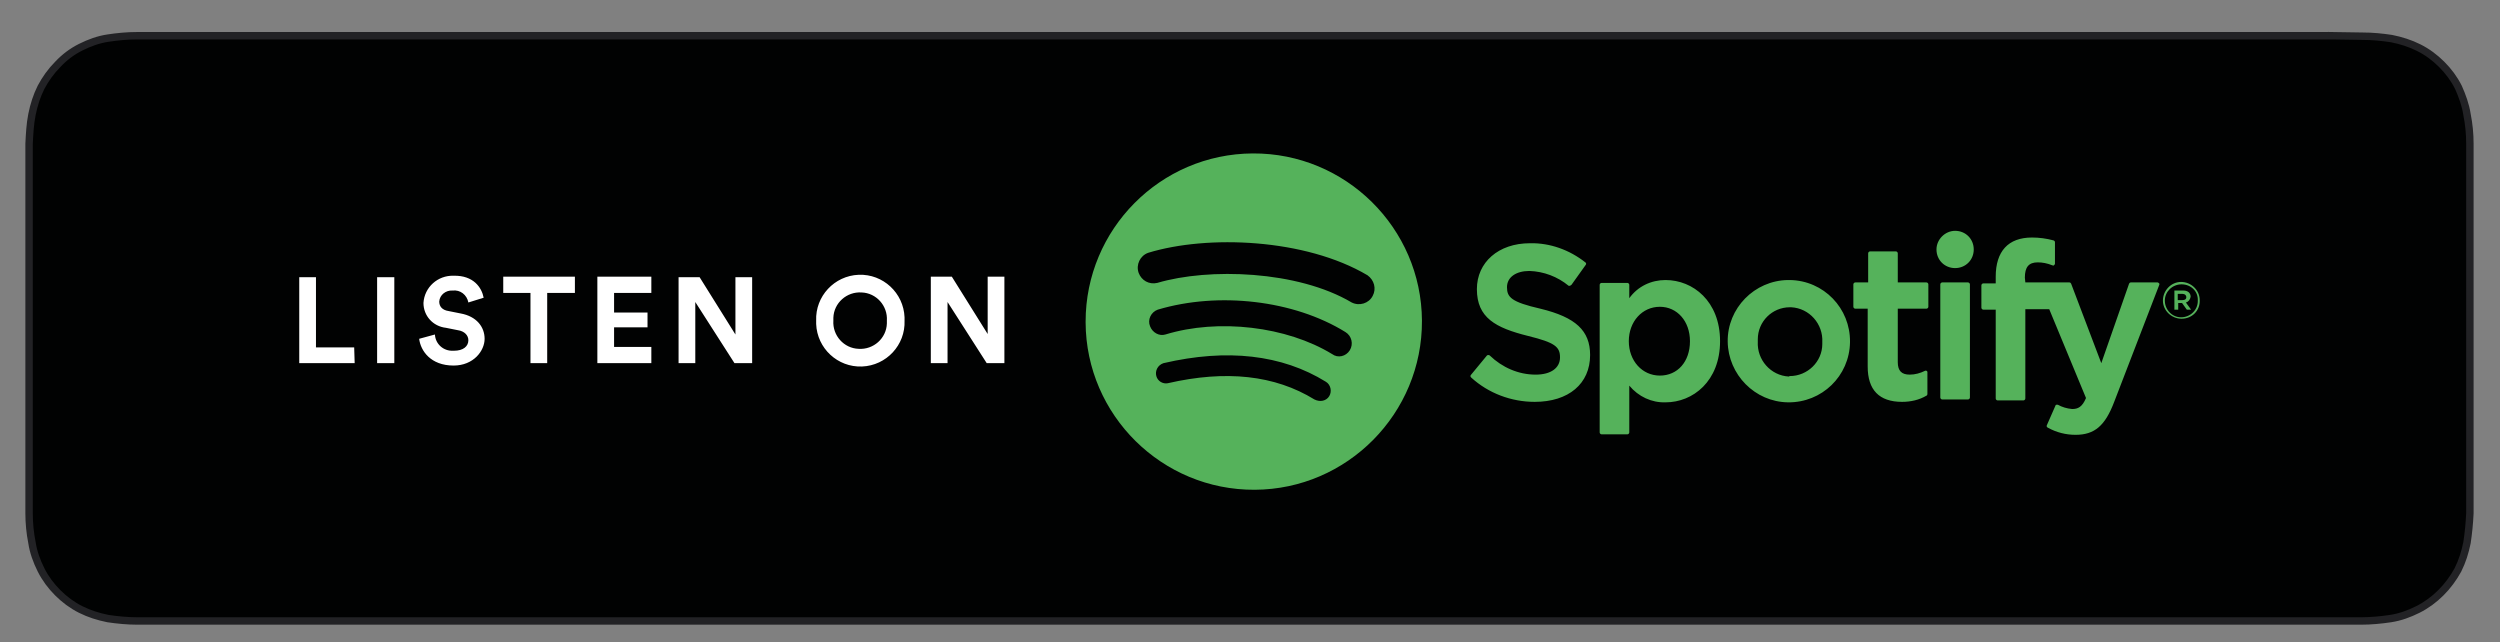 <?xml version="1.0" encoding="UTF-8"?>
<svg id="Layer_1" xmlns="http://www.w3.org/2000/svg" width="523.292" height="134.402" version="1.1" viewBox="0 0 523.292 134.402">
  <rect x="0" y="0" width="523.292" height="134.402" fill="#808080" stroke="none"/>
  <!-- Generator: Adobe Illustrator 29.3.0, SVG Export Plug-In . SVG Version: 2.1.0 Build 146)  -->
  <defs>
    <style>
      .st0 {
        fill: #fff;
      }

      .st0, .st1, .st2 {
        fill-rule: evenodd;
      }

      .st1 {
        fill: #55b25b;
      }

      .st2 {
        fill: #010202;
        stroke: #222225;
        stroke-width: 1.553px;
      }
    </style>
  </defs>
  <path id="Path" class="st2" d="M488.089,7.478H28.689c-2.1,0-4.1.2-6.1.5s-3.9,1-5.7,1.9-3.4,2.1-4.8,3.6c-1.4,1.4-2.6,3.1-3.5,4.8-.9,1.8-1.5,3.7-1.9,5.7s-.5,4.1-.6,6.1v77.4c0,2,.2,4.1.6,6.1.3,2,1,3.9,1.9,5.7.9,1.8,2.1,3.4,3.5,4.8s3,2.6,4.8,3.5,3.7,1.5,5.7,1.9c2,.3,4.1.5,6.1.5h465.6c2,0,4.1-.2,6.1-.5s3.9-1,5.7-1.9c3.6-1.8,6.5-4.8,8.4-8.3.9-1.8,1.5-3.7,1.9-5.7.3-2,.5-4,.6-6.1V30.078c0-2.1-.2-4.1-.6-6.1-.3-2-1-3.9-1.8-5.7-.9-1.8-2.1-3.4-3.5-4.8-1.4-1.4-3-2.6-4.8-3.5s-3.7-1.5-5.7-1.9c-2-.3-4-.5-6.1-.5l-6.4-.1h0Z"/>
  <g>
    <path id="Combined-Shape" class="st1" d="M282.937,63.316c1.6.8,3.6.2,4.4-1.4.8-1.5.3-3.3-1.1-4.3-13-7.7-33.5-8.5-45.9-4.7-1.7.6-2.6,2.5-2,4.2.6,1.6,2.2,2.5,3.9,2.1,10.8-3.2,29.4-2.6,40.7,4.1ZM282.537,73.316c.8-1.3.4-3-.9-3.8-10.8-6.7-26.6-8.5-39.3-4.7-1.4.5-2.2,2.1-1.6,3.5.5,1.3,1.9,2.1,3.2,1.7,11.1-3.4,25.4-1.7,34.9,4.1,1.2.9,2.9.5,3.7-.8h0ZM278.237,82.916c.6-1,.3-2.4-.7-3-9.2-5.7-20.7-7-34-3.9-1.2.4-1.8,1.6-1.5,2.7.3,1.1,1.4,1.7,2.4,1.5,12.2-2.8,22.4-1.7,30.7,3.4,1.2.6,2.5.3,3.1-.7h0ZM262.237,32.116c19.4-.1,35.3,15.6,35.4,35s-15.6,35.3-35,35.4-35.3-15.6-35.4-35v-.2c0-19.3,15.6-35.1,35-35.2h0ZM322.437,64.616c7.4,1.8,10.4,4.6,10.4,9.7,0,6-4.5,9.8-11.6,9.8-4.9,0-9.7-1.8-13.3-5.1-.2-.2-.2-.4,0-.6h0l3.3-4c.1-.1.2-.1.3-.1s.2,0,.3.1c2.6,2.5,6,4,9.6,4,3.2,0,5.1-1.4,5.1-3.6s-1-3.1-6.7-4.5c-6.8-1.7-10.7-3.8-10.7-9.8,0-5.6,4.5-9.6,11.1-9.6,4.2-.1,8.3,1.4,11.6,4,.2.1.2.4.1.5l-3,4.2c-.1.1-.2.1-.3.2h-.3c-2.3-1.9-5.2-3-8.2-3.1-2.8,0-4.7,1.3-4.7,3.4s.9,3.1,7,4.5h0ZM353.737,71.416c0-4.2-2.7-7.2-6.3-7.2-3.7,0-6.5,3.1-6.5,7.2s2.8,7.2,6.5,7.2,6.3-2.9,6.3-7.2ZM348.637,58.616c5.7,0,11.4,4.4,11.4,12.8s-5.7,12.8-11.4,12.8c-2.9.1-5.7-1.2-7.6-3.5v9.8c0,.2-.2.4-.4.4h-5.4c-.2,0-.4-.2-.4-.4v-30.9c0-.2.2-.4.4-.4h5.4c.2,0,.4.2.4.4h0v2.8c1.8-2.5,4.6-3.8,7.6-3.8h0ZM374.637,78.716c3.7,0,6.8-3,6.8-6.7v-.4c.2-3.8-2.7-7.1-6.5-7.3h-.3c-3.7,0-6.7,3-6.7,6.7v.5c-.2,3.8,2.7,7.1,6.5,7.3.1-.1.2-.1.2-.1h0ZM374.637,58.616c7.1.1,12.7,5.9,12.6,13s-5.9,12.7-13,12.6c-6.9-.1-12.5-5.8-12.6-12.7-.1-7,5.6-12.8,12.6-12.9.2,0,.3,0,.4,0h0ZM403.237,59.116c.2,0,.4.2.4.4h0v4.7c0,.2-.2.4-.4.4h-6v11.2c0,1.8.8,2.6,2.5,2.6,1.1,0,2.2-.3,3.2-.8.2-.1.4,0,.5.2v4.7c0,.1-.1.3-.2.3-1.5.9-3.3,1.3-5.1,1.3-4.8,0-7.2-2.5-7.2-7.4v-12.1h-2.6c-.2,0-.4-.2-.4-.4v-4.7c0-.2.2-.4.4-.4h2.7v-6.1c0-.2.2-.4.4-.4h5.4c.2,0,.4.2.4.4h0v6.1h6ZM423.937,59.116h9.2c.2,0,.3.1.4.3l6.3,16.6,5.8-16.6c.1-.2.2-.3.4-.3h5.6c.1,0,.2.1.3.2.1.1.1.2,0,.4l-9.4,24.4c-1.9,5-4.1,6.9-8.1,6.9-2,0-4-.5-5.8-1.5-.2-.1-.3-.3-.2-.5l1.8-4.1c0-.1.1-.2.2-.2h.3c.9.5,1.9.8,3,.9,1.2,0,2.1-.4,2.9-2.3l-7.7-18.6h-5v18.7c0,.2-.2.4-.4.4h-5.4c-.2,0-.4-.2-.4-.4v-18.6h-2.6c-.2,0-.4-.2-.4-.4v-4.7c0-.2.2-.4.4-.4h2.6v-1.4c0-5.3,2.6-8.2,7.6-8.2,1.5,0,3,.2,4.5.6.2.1.3.2.3.4v4.5c0,.1-.1.2-.2.3s-.2.1-.4,0c-1-.4-2-.6-3-.6-1.9,0-2.7,1-2.7,3.2l.1,1ZM411.937,59.116c.2,0,.4.2.4.4h0v23.7c0,.2-.2.4-.4.4h-5.4c-.2,0-.4-.2-.4-.4v-23.7c0-.2.2-.4.4-.4h5.4ZM409.237,48.316c2.2,0,3.9,1.7,3.9,3.9s-1.7,3.9-3.9,3.9-3.9-1.7-3.9-3.9h0c0-2.1,1.8-3.9,3.9-3.9h0ZM456.837,61.516h-1v1.3h1c.5,0,.8-.2.8-.6s-.3-.7-.8-.7ZM457.537,63.316l1.1,1.5h-.9l-1-1.4h-.8v1.4h-.8v-4h1.9c.9,0,1.5.5,1.5,1.3-.1.6-.5,1.1-1,1.2ZM456.637,59.516c-1.9,0-3.5,1.5-3.5,3.4s1.5,3.5,3.4,3.5,3.5-1.5,3.5-3.4v-.1c.1-1.9-1.4-3.4-3.4-3.4q.1,0,0,0ZM456.637,66.716c-2.1,0-3.9-1.7-3.9-3.8s1.7-3.9,3.8-3.9,3.9,1.7,3.9,3.8h0c.1,2.2-1.6,3.9-3.8,3.9.1,0,0,0,0,0h0Z"/>
    <path id="LISTEN-ON" class="st0" d="M74.237,76.016h-11.6v-18h3.5v14.7h8l.1,3.3ZM82.537,76.016h-3.6v-18h3.6v18ZM101.237,62.316l-3.2,1c-.3-1.6-1.7-2.7-3.3-2.5-1.4-.1-2.7.9-2.8,2.3h0c0,1,.6,1.8,2,2l2.5.5c3.3.6,5,2.8,5,5.3s-2.3,5.6-6.5,5.6c-4.8,0-6.9-3.1-7.2-5.6l3.3-.9c.1,2,1.8,3.5,3.8,3.4h.2c1.9,0,3-.9,3-2.2,0-1-.8-1.9-2.2-2.1l-2.5-.5c-2.7-.3-4.7-2.5-4.7-5.2.2-3.3,3-5.8,6.3-5.7h0c4.2-.1,5.9,2.5,6.3,4.6ZM120.237,61.316h-5.7v14.7h-3.5v-14.7h-5.7v-3.4h15v3.4h-.1ZM136.337,76.016h-11.3v-18.1h11.3v3.4h-7.8v4.1h7v3.1h-7v4.1h7.8v3.4ZM157.437,76.016h-3.7l-8.2-12.8v12.8h-3.5v-18h4.4l7.5,12v-12h3.5v18ZM174.437,67.116c-.2,3.1,2.2,5.8,5.3,5.9,3.1.2,5.8-2.2,5.9-5.3v-.6c.2-3.1-2.2-5.8-5.3-5.9-3.1-.2-5.8,2.2-5.9,5.3v.6ZM170.837,67.116c-.2-5.1,3.8-9.4,8.9-9.6s9.4,3.8,9.6,8.9v.7c.2,5.1-3.8,9.4-8.9,9.6-5.1.2-9.4-3.8-9.6-8.9v-.7ZM210.237,76.016h-3.7l-8.2-12.8v12.8h-3.5v-18.1h4.4l7.5,12v-12h3.5v18.1Z"/>
  </g>
</svg>